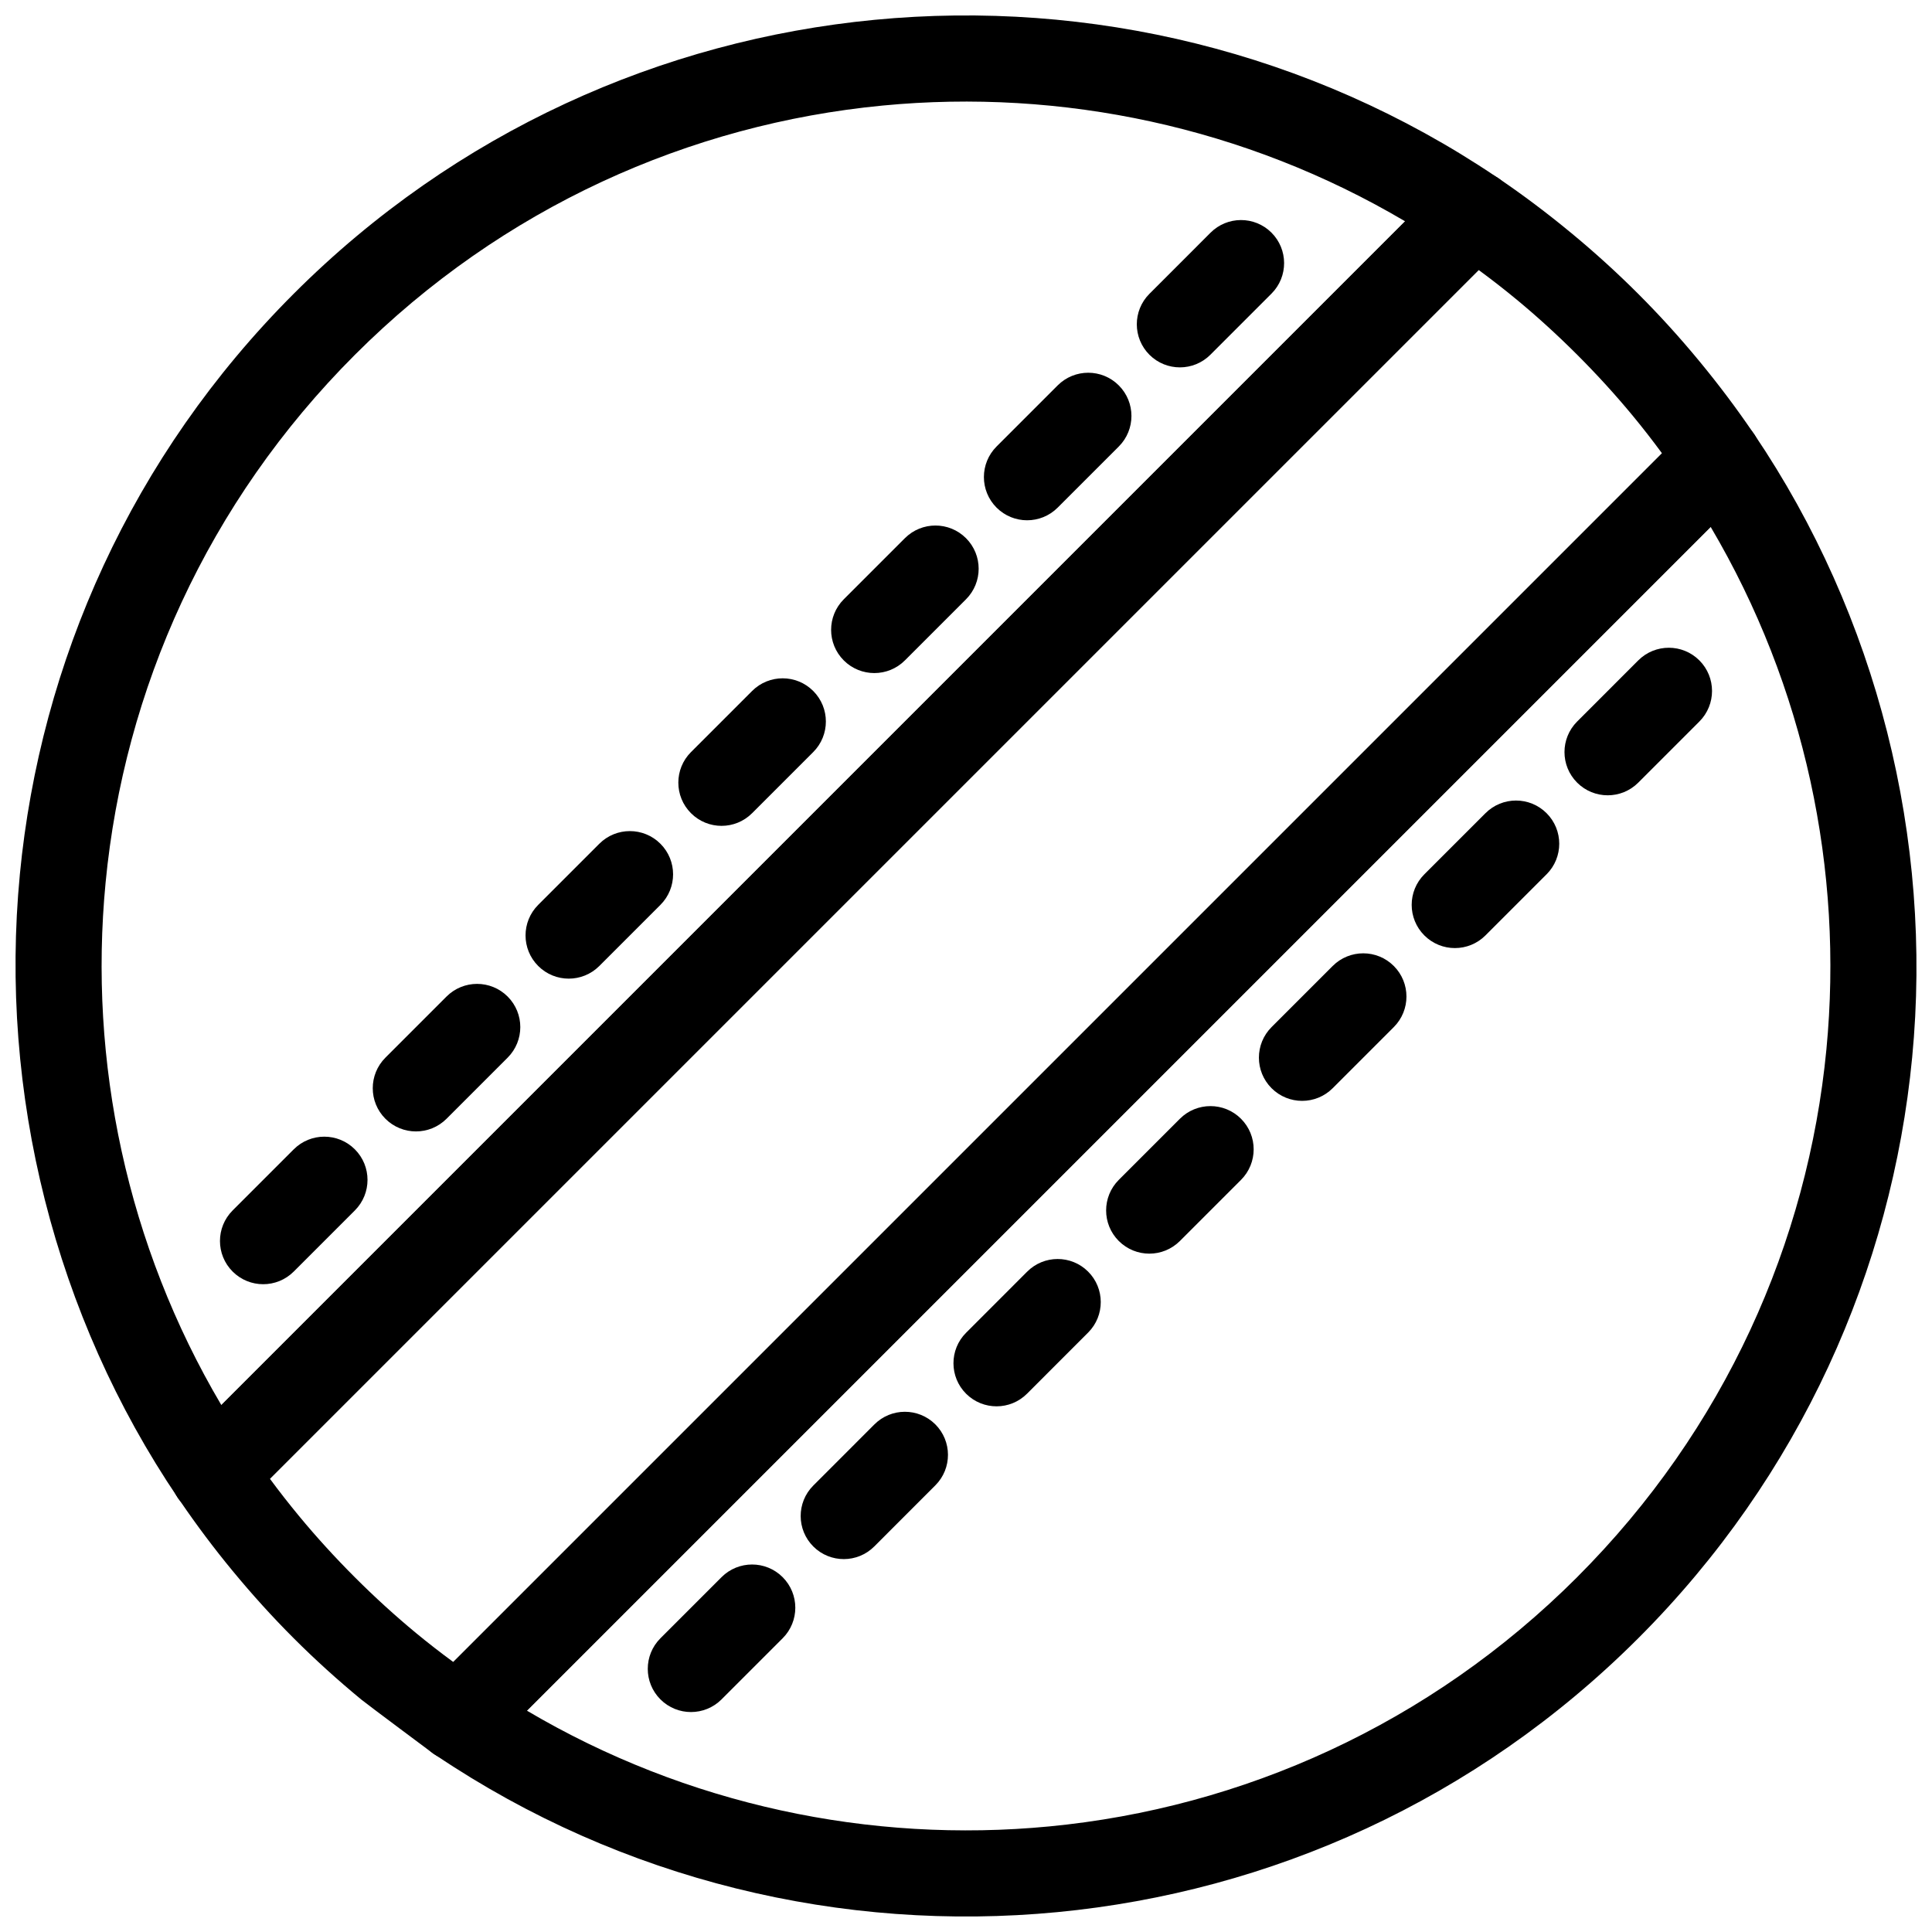 <?xml version="1.0" encoding="UTF-8"?>
<!-- Uploaded to: ICON Repo, www.iconrepo.com, Generator: ICON Repo Mixer Tools -->
<svg width="800px" height="800px" version="1.1" viewBox="144 144 512 512" xmlns="http://www.w3.org/2000/svg">
 <defs>
  <clipPath id="b">
   <path d="m148.09 148.09h398.91v398.91h-398.91z"/>
  </clipPath>
  <clipPath id="a">
   <path d="m253 253h398.9v398.9h-398.9z"/>
  </clipPath>
 </defs>
 <g clip-path="url(#b)">
  <path d="m238.04 238.04c-39.129 39.129-61.152 88.844-66.055 139.85-4.57 47.48 5.66 96.129 30.672 138.47l313.71-313.71c-42.344-25.012-90.992-35.242-138.47-30.676-51.012 4.906-100.72 26.922-139.85 66.059zm-88.781 137.7c5.402-56.207 29.602-110.92 72.586-153.9 42.98-42.988 97.691-67.184 153.9-72.586 56.957-5.477 115.41 8.379 164.71 41.559 6.344 3.816 7.527 12.617 2.219 17.926l-333.79 333.79c-5.035 5.195-13.621 4.5-17.723-1.559-32.617-48.215-47.469-107.31-41.898-165.23z"/>
 </g>
 <g clip-path="url(#a)">
  <path d="m561.96 561.96c39.133-39.133 61.148-88.844 66.055-139.85 4.566-47.48-5.664-96.133-30.672-138.48l-313.71 313.71c42.344 25.012 90.992 35.238 138.47 30.676 51.012-4.906 100.72-26.922 139.86-66.051zm88.781-137.71c-5.402 56.203-29.598 110.92-72.586 153.9-42.984 42.98-97.699 67.18-153.91 72.582-56.949 5.477-115.4-8.383-164.7-41.559-6.344-3.816-7.531-12.617-2.219-17.926l333.79-333.79c5.039-5.199 13.621-4.496 17.723 1.559 32.621 48.215 47.469 107.31 41.902 165.23z"/>
 </g>
 <path d="m545.75 223.25c-3.188-2.633-6.488-5.199-9.891-7.699l-320.34 320.33c2.469 3.34 5.047 6.641 7.742 9.902 9.098 11.016 19.957 21.875 30.977 30.977 3.188 2.633 6.488 5.195 9.891 7.695l320.32-320.32c-2.504-3.406-5.074-6.711-7.707-9.902-9.113-11.043-19.938-21.863-30.988-30.984zm14.496-17.625c12.551 10.359 23.762 21.562 34.121 34.117 5.156 6.246 9.875 12.531 14.152 18.828 3.367 4.484 3.012 10.883-1.07 14.965l-333.79 333.79c-3.793 3.934-9.969 4.695-14.652 1.531 0-0.004-17.746-13.207-19.266-14.461-12.672-10.457-23.656-21.441-34.105-34.105-4.891-5.922-9.504-12.07-13.832-18.41-3.727-4.5-3.484-11.184 0.73-15.395l333.79-333.79c3.793-3.934 9.969-4.695 14.652-1.531 6.656 4.5 13.074 9.352 19.27 14.465z"/>
 <path d="m594.35 335.21c4.473-4.473 4.473-11.723 0-16.195-4.473-4.473-11.723-4.473-16.195 0l-16.195 16.199c-4.473 4.473-4.473 11.723 0 16.195 4.473 4.473 11.723 4.473 16.195 0l16.195-16.195z"/>
 <path d="m553.86 375.7c4.473-4.473 4.473-11.723 0-16.195-4.473-4.473-11.723-4.473-16.195 0l-16.199 16.195c-4.473 4.473-4.473 11.723 0 16.195 4.473 4.473 11.723 4.473 16.195 0l16.195-16.195z"/>
 <path d="m513.37 416.19c4.473-4.473 4.473-11.723 0-16.195-4.473-4.473-11.723-4.473-16.195 0l-16.195 16.195c-4.473 4.473-4.473 11.723 0 16.195 4.473 4.473 11.723 4.473 16.195 0z"/>
 <path d="m472.88 456.68c4.473-4.473 4.473-11.723 0-16.195-4.473-4.473-11.723-4.473-16.195 0l-16.195 16.195c-4.473 4.473-4.473 11.723 0 16.195 4.473 4.473 11.723 4.473 16.195 0z"/>
 <path d="m432.39 497.12c4.449-4.473 4.426-11.703-0.047-16.148-4.473-4.449-11.703-4.426-16.148 0.043l-16.195 16.203c-4.449 4.473-4.426 11.703 0.043 16.152 4.473 4.445 11.703 4.426 16.152-0.047z"/>
 <path d="m391.9 537.61c4.449-4.473 4.426-11.703-0.043-16.152-4.473-4.445-11.703-4.426-16.152 0.047l-16.195 16.203c-4.449 4.473-4.426 11.703 0.047 16.148 4.473 4.449 11.703 4.426 16.148-0.043z"/>
 <path d="m351.41 578.16c4.473-4.473 4.473-11.723 0-16.195-4.473-4.473-11.723-4.473-16.195 0l-16.195 16.195c-4.473 4.473-4.473 11.723 0 16.195 4.473 4.473 11.723 4.473 16.195 0z"/>
 <path d="m480.98 221.79c4.449-4.473 4.426-11.703-0.043-16.152-4.473-4.449-11.703-4.426-16.152 0.047l-16.195 16.199c-4.449 4.473-4.426 11.703 0.043 16.152 4.473 4.445 11.703 4.426 16.152-0.047z"/>
 <path d="m440.49 262.33c4.473-4.473 4.473-11.723 0-16.195-4.473-4.473-11.723-4.473-16.195 0l-16.195 16.195c-4.473 4.473-4.473 11.723 0 16.195s11.723 4.473 16.195 0l16.199-16.195z"/>
 <path d="m400 302.82c4.473-4.473 4.473-11.723 0-16.195s-11.723-4.473-16.195 0l-16.195 16.195c-4.473 4.473-4.473 11.723 0 16.195 4.473 4.473 11.723 4.473 16.195 0z"/>
 <path d="m359.51 343.31c4.473-4.473 4.473-11.723 0-16.195-4.473-4.473-11.723-4.473-16.195 0l-16.195 16.195c-4.473 4.473-4.473 11.723 0 16.195 4.473 4.473 11.723 4.473 16.195 0z"/>
 <path d="m319.02 383.8c4.473-4.473 4.473-11.723 0-16.195-4.473-4.473-11.723-4.473-16.195 0l-16.195 16.195c-4.473 4.473-4.473 11.723 0 16.195 4.473 4.473 11.723 4.473 16.195 0z"/>
 <path d="m278.53 424.29c4.473-4.473 4.473-11.723 0-16.195s-11.723-4.473-16.195 0l-16.195 16.195c-4.473 4.473-4.473 11.723 0 16.195 4.473 4.473 11.723 4.473 16.195 0z"/>
 <path d="m238.04 464.78c4.473-4.473 4.473-11.723 0-16.195-4.473-4.473-11.723-4.473-16.195 0l-16.195 16.195c-4.473 4.473-4.473 11.723 0 16.195 4.473 4.473 11.723 4.473 16.195 0z"/>
</svg>